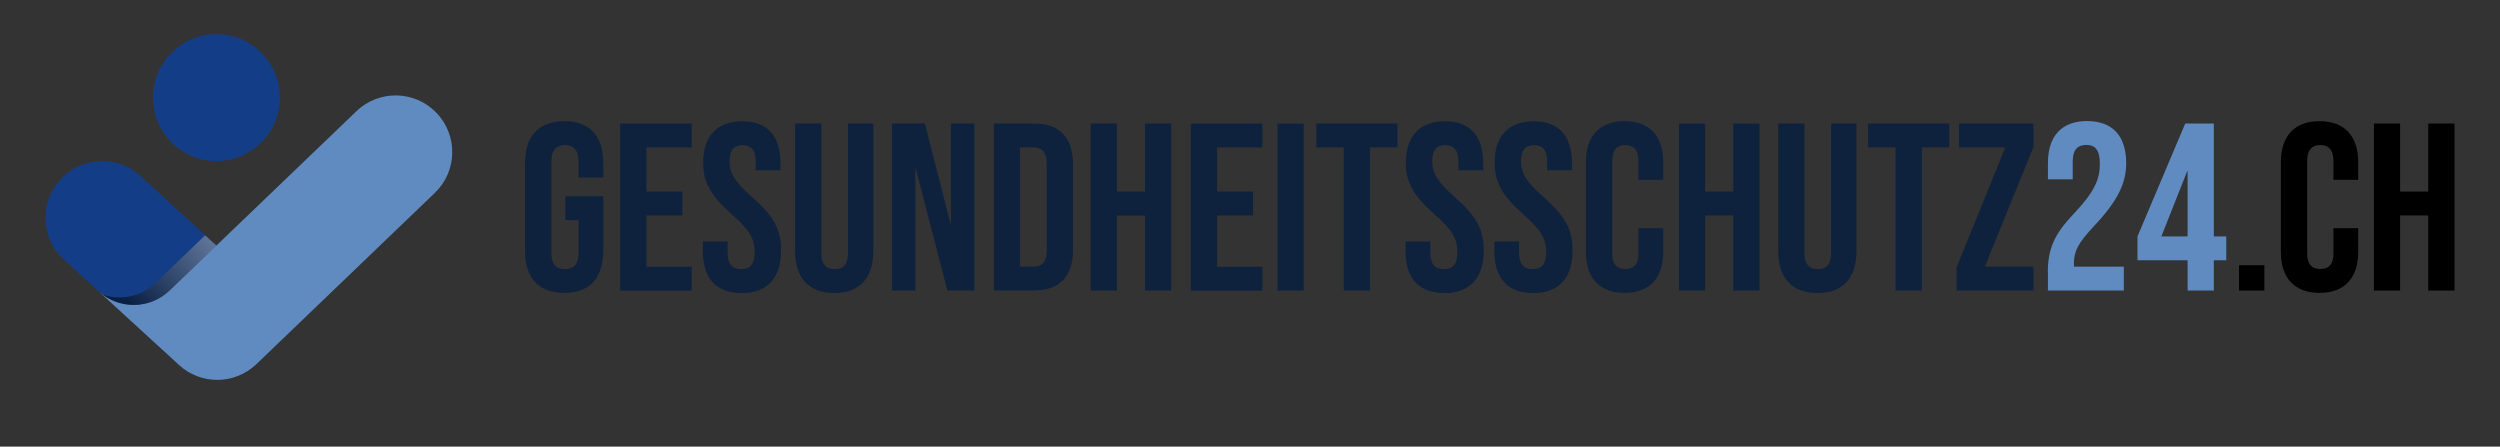 <?xml version="1.0" encoding="utf-8"?><!--Generator: Adobe Illustrator 27.2.0, SVG Export Plug-In . SVG Version: 6.00 Build 0)--><svg version="1.1" id="Layer_1" xmlns="http://www.w3.org/2000/svg" xmlns:xlink="http://www.w3.org/1999/xlink" x="0px" y="0px" viewBox="0 0 2230.3 398.4" style="enable-background:new 0 0 2230.3 398.4;" xml:space="preserve"><rect x="0" y="0" width="2230.3" height="398.4" fill="#333333" stroke="none"/><style type="text/css">.st0{fill:#133E87;}
	.st1{fill:#608BC1;}
	.st2{opacity:0.5;fill:url(#SVGID_1_);}
	.st3{fill:#0E213D;}</style><g><g><path class="st0" d="M193.1,219.1l-41.7,40c-17.6,16.8-45.1,17.2-63.1,1c-0.1-0.1-0.2-0.2-0.3-0.2l-31-28.4
			c-20.6-18.9-21.9-50.8-3.1-71.4c18.9-20.6,50.8-21.9,71.4-3.1L193.1,219.1z"/><path class="st1" d="M387.9,172.1L228.8,324.8c-9.8,9.4-22.4,14.1-35,14.1c-12.2,0-24.5-4.4-34.1-13.3l-71.5-65.5
			c18,16.3,45.6,15.9,63.1-1l41.7-40L318,99.2c20.1-19.3,52.1-18.7,71.4,1.5C408.7,120.8,408.1,152.8,387.9,172.1z"/><linearGradient id="SVGID_1_" gradientUnits="userSpaceOnUse" x1="214.996" y1="176.715" x2="113.345" y2="268.393"><stop offset="0" style="stop-color:#FFFFFF"/><stop offset="1" style="stop-color:#000000"/></linearGradient><path class="st2" d="M138.6,252.5c-12.8,12.3-31,15.8-46.9,10.4c17.9,13.3,43.2,12,59.7-3.8l41.7-40l-10.1-9.2l-2.7,2.6
			L138.6,252.5z"/><circle class="st0" cx="193.1" cy="87.1" r="56.6"/></g><g><path class="st3" d="M468.4,223.9v-78.3c0-23.8,11.9-37.5,34.9-37.5c23,0,34.9,13.6,34.9,37.5v12.8h-22.1v-14.3
			c0-10.6-4.7-14.7-12.1-14.7s-12.1,4-12.1,14.7v81.5c0,10.6,4.7,14.5,12.1,14.5s12.1-3.8,12.1-14.5v-29.2h-11.7v-21.3h33.8v48.7
			c0,23.8-11.9,37.5-34.9,37.5C480.3,261.3,468.4,247.7,468.4,223.9z"/><path class="st3" d="M553.3,110.2h63.8v21.3h-40.4v39.4h32.1v21.3h-32.1v45.8h40.4v21.3h-63.8V110.2z"/><path class="st3" d="M627,223.9v-8.5h22.1v10.2c0,10.6,4.7,14.5,12.1,14.5s12.1-3.8,12.1-14.9c0-12.3-4.7-20.2-20-33.6
			c-19.6-17.2-26-29.4-26-46.4c0-23.4,12.1-37,34.9-37s34.1,13.6,34.1,37.5v6.2h-22.1v-7.7c0-10.6-4.3-14.7-11.7-14.7
			s-11.7,4-11.7,14.3c0,10.9,4.9,18.7,20.2,32.1c19.6,17.2,25.8,29.2,25.8,47.7c0,24.3-12.3,37.9-35.3,37.9S627,247.7,627,223.9z"/><path class="st3" d="M709.3,223.9V110.2h23.4v115.4c0,10.6,4.5,14.5,11.9,14.5c7.4,0,11.9-3.8,11.9-14.5V110.2h22.6v113.7
			c0,23.8-11.9,37.5-34.9,37.5C721.3,261.3,709.3,247.7,709.3,223.9z"/><path class="st3" d="M795.7,110.2h29.4l22.8,89.2h0.4v-89.2h20.9v149h-24L817,150.4h-0.4v108.8h-20.9V110.2z"/><path class="st3" d="M886.6,110.2h35.8c23.4,0,34.9,13,34.9,36.8v75.3c0,23.8-11.5,36.8-34.9,36.8h-35.8V110.2z M921.9,237.9
			c7.4,0,11.9-3.8,11.9-14.5V146c0-10.6-4.5-14.5-11.9-14.5H910v106.4H921.9z"/><path class="st3" d="M973,110.2h23.4v60.7h25.1v-60.7h23.4v149h-23.4v-67h-25.1v67H973V110.2z"/><path class="st3" d="M1062.4,110.2h63.8v21.3h-40.4v39.4h32.1v21.3h-32.1v45.8h40.4v21.3h-63.8V110.2z"/><path class="st3" d="M1139.7,110.2h23.4v149h-23.4V110.2z"/><path class="st3" d="M1198.8,131.5h-24.5v-21.3h72.4v21.3h-24.5v127.7h-23.4V131.5z"/><path class="st3" d="M1253.9,223.9v-8.5h22.1v10.2c0,10.6,4.7,14.5,12.1,14.5c7.4,0,12.1-3.8,12.1-14.9c0-12.3-4.7-20.2-20-33.6
			c-19.6-17.2-26-29.4-26-46.4c0-23.4,12.1-37,34.9-37c22.8,0,34.1,13.6,34.1,37.5v6.2h-22.1v-7.7c0-10.6-4.3-14.7-11.7-14.7
			s-11.7,4-11.7,14.3c0,10.9,4.9,18.7,20.2,32.1c19.6,17.2,25.8,29.2,25.8,47.7c0,24.3-12.3,37.9-35.3,37.9
			C1265.4,261.3,1253.9,247.7,1253.9,223.9z"/><path class="st3" d="M1333.1,223.9v-8.5h22.1v10.2c0,10.6,4.7,14.5,12.1,14.5c7.4,0,12.1-3.8,12.1-14.9c0-12.3-4.7-20.2-20-33.6
			c-19.6-17.2-26-29.4-26-46.4c0-23.4,12.1-37,34.9-37c22.8,0,34.1,13.6,34.1,37.5v6.2h-22.1v-7.7c0-10.6-4.3-14.7-11.7-14.7
			s-11.7,4-11.7,14.3c0,10.9,4.9,18.7,20.2,32.1c19.6,17.2,25.8,29.2,25.8,47.7c0,24.3-12.3,37.9-35.3,37.9
			C1344.6,261.3,1333.1,247.7,1333.1,223.9z"/><path class="st3" d="M1414.8,224.7v-80c0-23,11.9-36.6,34.5-36.6c22.6,0,34.5,13.6,34.5,36.6v15.7h-22.1v-17.2
			c0-9.8-4.7-13.8-11.7-13.8s-11.7,4-11.7,13.8v83.2c0,9.8,4.7,13.6,11.7,13.6s11.7-3.8,11.7-13.6v-22.8h22.1v21.1
			c0,23-11.9,36.6-34.5,36.6C1426.8,261.3,1414.8,247.7,1414.8,224.7z"/><path class="st3" d="M1497.8,110.2h23.4v60.7h25.1v-60.7h23.4v149h-23.4v-67h-25.1v67h-23.4V110.2z"/><path class="st3" d="M1586.4,223.9V110.2h23.4v115.4c0,10.6,4.5,14.5,11.9,14.5c7.4,0,11.9-3.8,11.9-14.5V110.2h22.6v113.7
			c0,23.8-11.9,37.5-34.9,37.5C1598.3,261.3,1586.4,247.7,1586.4,223.9z"/><path class="st3" d="M1691.1,131.5h-24.5v-21.3h72.4v21.3h-24.5v127.7h-23.4V131.5z"/><path class="st3" d="M1745.6,238.3l43.4-106.8h-41.3v-21.3h66.4v20.9l-43.4,106.8h43.4v21.3h-68.5V238.3z"/><path class="st1" d="M1826.9,243c0-21.3,6-34.3,23.4-52.6c17.9-18.9,23-30.2,23-44.1c0-13.4-4.7-17-12.1-17
			c-7.4,0-12.1,4-12.1,14.7v16h-22.1v-14.5c0-23.8,11.9-37.5,34.9-37.5c23,0,34.9,13.6,34.9,37.5c0,17.7-7.2,33.4-28.9,56.4
			c-14,14.9-17.7,22.3-17.7,32.8v3.2h44.5v21.3h-67.7V243z"/><path class="st1" d="M1951.6,232.2h-44.7v-21.3l42.6-100.7h25.5v100.7h11.1v21.3H1975v27h-23.4V232.2z M1951.6,210.9v-58.1h-0.4
			l-23,58.1H1951.6z"/><path d="M1997.5,236.6h22.6v22.6h-22.6V236.6z"/><path d="M2034.8,224.7v-80c0-23,11.9-36.6,34.5-36.6c22.6,0,34.5,13.6,34.5,36.6v15.7h-22.1v-17.2c0-9.8-4.7-13.8-11.7-13.8
			c-7,0-11.7,4-11.7,13.8v83.2c0,9.8,4.7,13.6,11.7,13.6c7,0,11.7-3.8,11.7-13.6v-22.8h22.1v21.1c0,23-11.9,36.6-34.5,36.6
			C2046.7,261.3,2034.8,247.7,2034.8,224.7z"/><path d="M2117.8,110.2h23.4v60.7h25.1v-60.7h23.4v149h-23.4v-67h-25.1v67h-23.4V110.2z"/></g></g></svg>